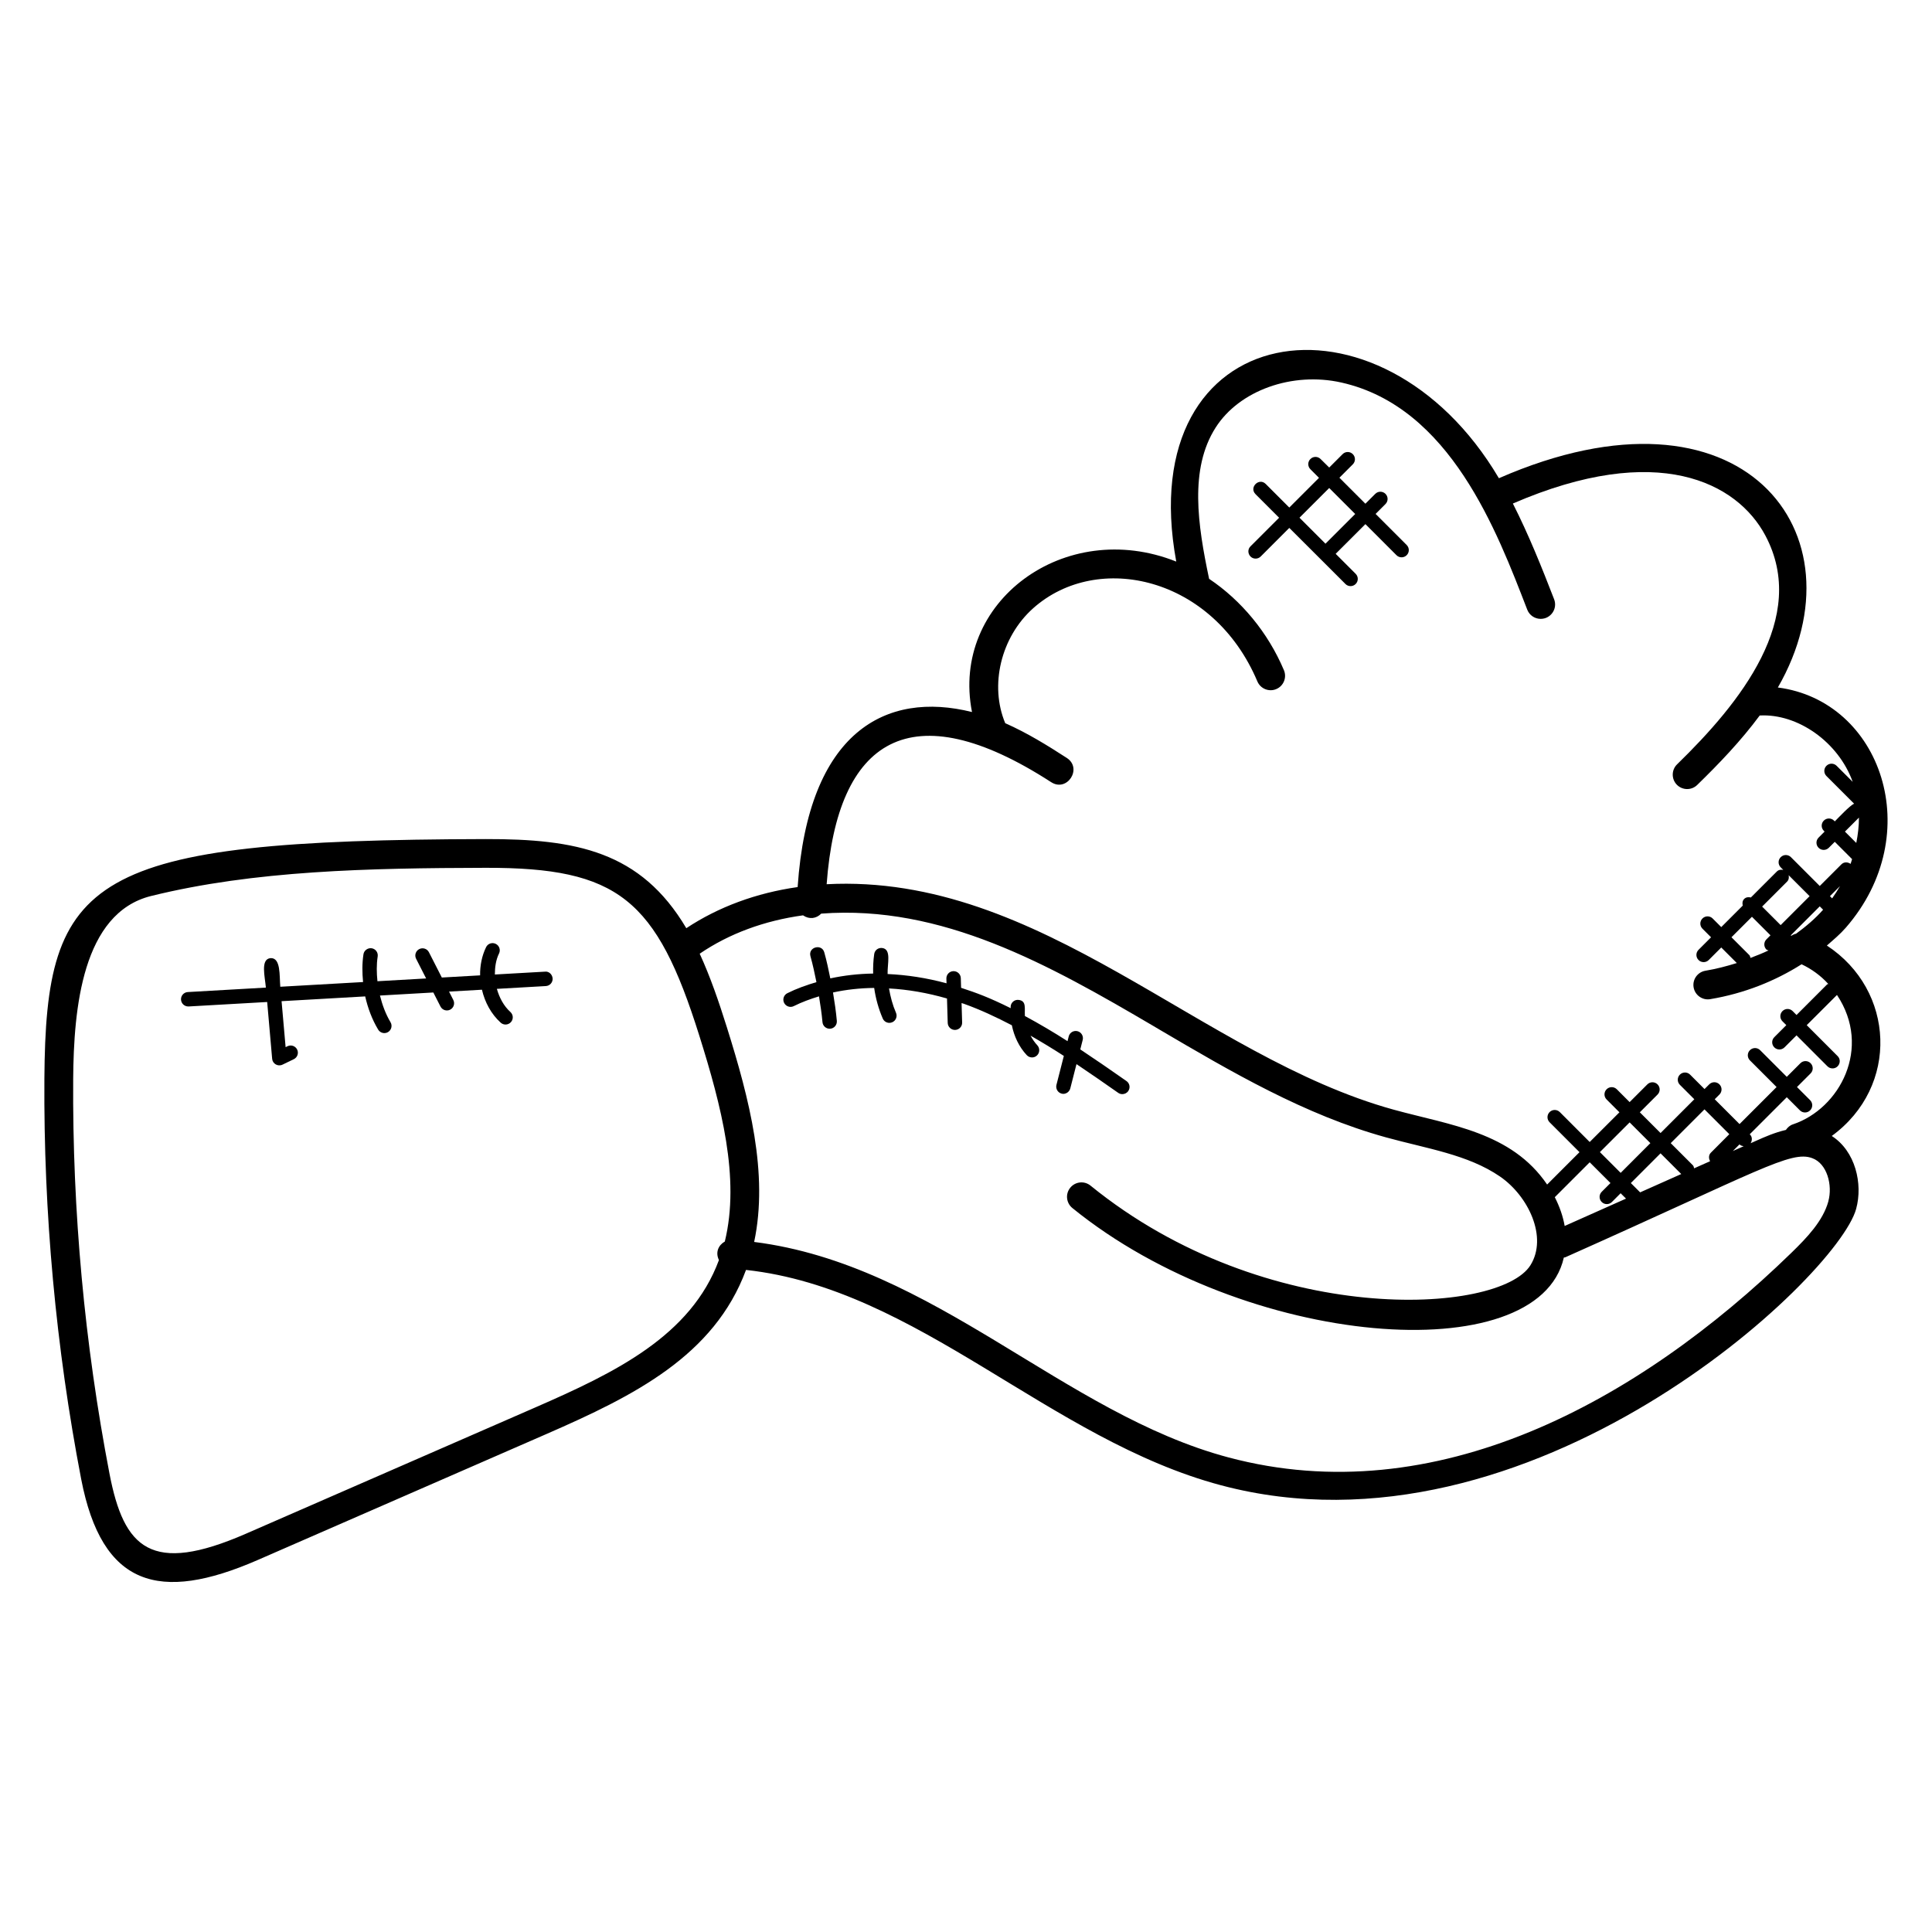 <?xml version="1.0" encoding="UTF-8"?>
<!-- Uploaded to: SVG Repo, www.svgrepo.com, Generator: SVG Repo Mixer Tools -->
<svg fill="#000000" width="800px" height="800px" version="1.1" viewBox="144 144 512 512" xmlns="http://www.w3.org/2000/svg">
 <g>
  <path d="m355.39 379.08c-10.961 1.559-20.984 5.258-29.512 10.902-12.098-20.426-29.281-23.656-53.176-23.617-105.45 0.258-116.58 9.785-116.94 63.516-0.23 35.527 3.047 71.227 9.754 106.11 5.504 28.465 20.68 32.785 46.695 21.465l76.762-33.496c23.047-10.062 44.297-20.656 52.73-43.418 45.641 4.992 80.371 44.953 125.89 57.074 81.953 21.793 163.29-55.031 168.3-73.227 1.848-6.703-0.223-15.359-6.457-19.344 17.984-13.129 16.762-38.641-1.297-50.465 1.75-1.527 3.535-3.023 5.031-4.746 21.586-24.809 9.426-60.098-18.016-63.641 23.48-40.824-9.383-83.695-73.93-55.457-31.32-53.059-97.441-42.746-85.504 22.09-29.535-11.785-59.871 10.695-54.129 39.871-22.793-5.703-43.41 5.137-46.207 46.379zm-69.473 137.88-76.762 33.496c-25.129 10.961-32.32 3.914-36.137-15.902-6.609-34.402-9.855-69.598-9.625-104.63 0.129-18.648 2.406-43.969 20.664-48.48 27.344-6.754 57.543-7.391 88.656-7.465 35.105-0.07 45.258 8.273 56.625 44.527 5.809 18.52 10.84 37.738 6.746 54.512-1.703 0.961-2.551 2.871-1.559 4.91-7.441 20.133-27.555 29.844-48.609 39.031zm342.62-54.602c-1.426 5.191-5.625 9.586-9.809 13.656-40.824 39.703-94.457 68.809-149.16 54.219-43.785-11.648-77.961-51.066-125.71-57.105 3.84-18.113-1.266-37.895-7.231-56.891-2.129-6.793-4.398-13.406-7.199-19.496 7.793-5.32 17.121-8.754 27.383-10.168 1.672 1.145 3.527 0.871 4.824-0.457 32-2.406 60.297 13.496 88.137 29.848l1.52 0.902c18.906 11.113 38.441 22.594 60.031 28.551 10.824 2.984 21.656 4.535 30.152 10.344 7.559 5.168 12.746 16.098 8.113 23.527-8.176 13.137-69.992 16.77-116.59-21.09-1.633-1.328-4.039-1.082-5.367 0.559-1.336 1.633-1.082 4.039 0.551 5.375 45.891 37.273 123.48 43.168 130.25 13.137 0.137-0.047 0.273-0.031 0.414-0.09 51.387-22.902 59.762-28.391 65.441-26.25 3.949 1.461 5.406 7.203 4.238 11.43zm-23.48-15.023c0.281 0.281 0.664 0.359 1.031 0.426l-2.863 1.273 1.762-1.762zm-7.668 2.148c-0.617 0.617-0.594 1.52-0.191 2.246l-4.238 1.887c-0.09-0.273-0.105-0.582-0.328-0.801l-5.871-5.871 8.945-8.953 6.578 6.578zm-7.84 5.648-10.895 4.856-2.465-2.465 7.871-7.879zm-16.055-0.309-5.504-5.504 7.879-7.871 5.496 5.496zm-2.703 2.695-2.32 2.32c-0.75 0.75-0.75 1.953 0 2.703 0.742 0.742 1.945 0.75 2.703 0l2.312-2.32 1.426 1.426-16.258 7.246c-0.457-2.625-1.375-5.191-2.617-7.625l9.25-9.25zm37.105-59.656c-0.09-0.258-0.105-0.551-0.312-0.754l-4.727-4.727 5.426-5.426 4.91 4.91-1.07 1.07c-0.75 0.75-0.75 1.953 0 2.703 0.152 0.152 0.367 0.137 0.551 0.23-1.531 0.742-3.148 1.367-4.777 1.992zm10.117-21.922 5.551 5.551-7.672 7.672-4.91-4.91 6.609-6.609c0.473-0.473 0.543-1.094 0.422-1.703zm11.523 6.137-0.582-0.582 2.672-2.672c-0.645 1.109-1.332 2.203-2.09 3.254zm-2.394 3.008c-2.082 2.352-4.519 4.434-7.16 6.352-0.457 0.105-0.879 0.297-1.266 0.566l-0.137-0.137 7.672-7.672zm8.793-17.695-3.008-3.008 3.711-3.711c0.008 2.223-0.262 4.477-0.703 6.719zm-213.37-16.113c4.238 2.754 8.383-3.664 4.144-6.414-5.106-3.305-10.512-6.648-16.312-9.207-4.191-9.992-1.191-22.816 7.441-30.496 17.074-15.168 47.672-8.312 59.379 19.426 0.824 1.945 3.082 2.848 5 2.031 1.945-0.816 2.856-3.055 2.039-5-4.231-10.016-11.32-18.52-19.832-24.223-3.023-14.312-5.266-29.121 1.727-40.074 6.273-9.863 20.32-14.879 33.359-11.938 28.863 6.504 41.242 39.559 49.227 60.191 0.582 1.512 2.031 2.434 3.559 2.434 2.695 0 4.527-2.695 3.559-5.199-3.281-8.473-6.727-17.082-10.93-25.367 38.383-16.609 59.449-5.551 66.914 8.48 11.574 21.785-6.727 44.418-23.391 60.633-1.512 1.465-1.543 3.887-0.078 5.398 1.441 1.48 3.856 1.574 5.398 0.078 5.777-5.625 11.578-11.664 16.574-18.418 10.098-0.543 20.863 7.055 24.641 17.586l-4.258-4.25c-0.75-0.75-1.953-0.75-2.703 0s-0.75 1.953 0 2.703l7.344 7.344c-1.023 0.352-4.297 3.848-5.129 4.68l-0.207-0.207c-0.742-0.742-1.945-0.75-2.703 0-0.75 0.75-0.75 1.953 0 2.703l0.207 0.207-1.59 1.594c-0.75 0.75-0.75 1.953 0 2.703 0.742 0.742 1.945 0.75 2.703 0l1.586-1.586 4.586 4.586c-0.137 0.418-0.238 0.848-0.398 1.266-0.75-0.535-1.754-0.559-2.426 0.113l-5.742 5.742-7.641-7.641c-0.75-0.75-1.953-0.75-2.703 0s-0.75 1.953 0 2.703l0.68 0.68c-0.602-0.121-1.23-0.055-1.703 0.414l-6.887 6.887c-0.625-0.152-1.281-0.098-1.77 0.383-0.488 0.48-0.535 1.145-0.383 1.77l-5.695 5.695-2.281-2.281c-0.75-0.75-1.953-0.75-2.703 0s-0.75 1.953 0 2.703l2.281 2.281-3.32 3.32c-0.75 0.75-0.75 1.953 0 2.703 0.742 0.742 1.945 0.75 2.703 0l3.32-3.32 4.121 4.121c-2.68 0.832-5.434 1.559-8.312 2.039-2.078 0.344-3.488 2.312-3.137 4.398 0.359 2.129 2.398 3.488 4.391 3.137 9.039-1.512 17.191-4.793 24.223-9.246 2.672 1.258 5.082 3.023 7.082 5.215-0.105 0.07-0.246 0.047-0.336 0.137l-8.09 8.09-1.02-1.035c-0.75-0.75-1.953-0.75-2.703 0s-0.75 1.953 0 2.703l1.023 1.023-3.184 3.184c-0.75 0.75-0.75 1.953 0 2.703 0.742 0.742 1.945 0.75 2.703 0l3.184-3.184 8.191 8.199c0.375 0.375 0.855 0.559 1.352 0.559 1.688 0 2.551-2.055 1.352-3.258l-8.191-8.199 8.016-8.008c9.344 14.023 0.742 30.137-11.664 34.289-0.816 0.266-1.418 0.824-1.871 1.48-2.992 0.695-5.695 1.895-7.719 2.801l-1.633 0.727c0.449-0.734 0.473-1.672-0.16-2.305l-0.07-0.07 9.816-9.816 3.481 3.481c0.742 0.742 1.945 0.75 2.703 0 0.75-0.75 0.75-1.953 0-2.703l-3.481-3.481 3.609-3.609c0.75-0.75 0.75-1.953 0-2.703s-1.953-0.75-2.703 0l-3.609 3.609-7.062-7.062c-0.75-0.75-1.953-0.75-2.703 0s-0.75 1.953 0 2.703l7.062 7.062-9.816 9.816-6.578-6.578 1.246-1.246c0.75-0.75 0.75-1.953 0-2.703s-1.953-0.75-2.703 0l-1.246 1.246-3.824-3.824c-0.75-0.75-1.953-0.75-2.703 0s-0.75 1.953 0 2.703l3.824 3.824-8.945 8.953-5.496-5.496 4.695-4.695c0.75-0.75 0.75-1.953 0-2.703-0.742-0.742-1.945-0.75-2.703 0l-4.695 4.695-3.398-3.398c-0.75-0.75-1.953-0.75-2.703 0s-0.75 1.953 0 2.703l3.398 3.398-7.879 7.871-7.922-7.93c-0.75-0.742-1.953-0.75-2.703 0s-0.75 1.953 0 2.703l7.922 7.922-8.578 8.578c-9.48-13.938-25.703-15.719-40.664-19.84-51.023-14.07-93.328-62.723-150.27-59.746 2.828-38.523 22.234-51.156 59.492-27.051z"/>
  <path d="m427.64 432.43 1.641-6.426c3.734 2.504 7.418 5.055 11.055 7.609 0.336 0.238 0.719 0.344 1.098 0.344 0.594 0 1.191-0.281 1.559-0.809 0.609-0.863 0.406-2.055-0.465-2.656-4.016-2.824-8.105-5.633-12.242-8.391l0.641-2.504c0.258-1.023-0.359-2.062-1.375-2.32-1.047-0.258-2.062 0.359-2.328 1.375l-0.32 1.266c-3.68-2.367-7.441-4.586-11.297-6.664-0.129-2.047 0.48-4.016-1.656-4.266-1.023-0.145-2 0.625-2.113 1.672-0.023 0.168 0.016 0.344 0 0.512-5.746-2.848-9.008-4.039-13.137-5.391l-0.078-2.566c-0.031-1.031-0.879-1.848-1.91-1.848h-0.062c-1.055 0.031-1.879 0.918-1.848 1.969l0.039 1.25c-5.273-1.434-10.512-2.231-15.617-2.457-0.082-2.785 1.062-6.535-1.391-6.894-1.098-0.145-2.016 0.574-2.16 1.609-0.25 1.719-0.312 3.434-0.281 5.16-3.914 0.055-7.711 0.496-11.352 1.281-0.473-2.312-0.953-4.625-1.594-6.887-0.656-2.406-4.367-1.414-3.664 1.031 0.633 2.25 1.113 4.551 1.582 6.848-2.68 0.793-5.289 1.719-7.719 2.938-0.938 0.473-1.32 1.617-0.848 2.559 0.48 0.953 1.633 1.336 2.566 0.855 2.106-1.055 4.359-1.879 6.68-2.586 0.367 2.273 0.719 4.551 0.922 6.84 0.09 0.992 0.918 1.742 1.902 1.742 0.055 0 0.113 0 0.16-0.008 1.055-0.09 1.824-1.016 1.742-2.07-0.223-2.519-0.602-5.031-1.016-7.527 3.481-0.762 7.137-1.168 10.914-1.207 0.398 2.777 1.145 5.512 2.273 8.113 0.312 0.719 1.016 1.145 1.75 1.145 0.25 0 0.512-0.055 0.762-0.16 0.969-0.418 1.414-1.551 0.992-2.512-0.887-2.047-1.473-4.231-1.848-6.449 5.008 0.273 10.168 1.16 15.367 2.664l0.191 6.473c0.031 1.031 0.879 1.855 1.91 1.855h0.055c1.062-0.031 1.887-0.91 1.855-1.961l-0.152-5.16c0.215 0.078 0.418 0.121 0.633 0.199 4.375 1.566 8.574 3.543 12.695 5.688 0.594 2.938 1.902 5.727 3.953 7.922 0.383 0.398 0.887 0.602 1.398 0.602 0.473 0 0.938-0.168 1.305-0.52 0.77-0.719 0.801-1.922 0.09-2.703-0.719-0.762-1.297-1.633-1.793-2.551 2.984 1.719 5.93 3.496 8.824 5.375l-1.961 7.672c-0.258 1.023 0.359 2.062 1.383 2.32 0.16 0.039 0.312 0.062 0.473 0.062 0.816-0.023 1.594-0.594 1.816-1.457z"/>
  <path d="m493.91 292.12v0l0.008 0.008 6.641 6.641c0.742 0.742 1.945 0.75 2.703 0 0.75-0.75 0.75-1.953 0-2.703l-5.297-5.297 7.879-7.871 8.238 8.238c0.742 0.742 1.945 0.75 2.703 0 0.75-0.75 0.75-1.953 0-2.703l-8.238-8.238 2.617-2.617c0.75-0.75 0.75-1.953 0-2.703-0.742-0.742-1.945-0.754-2.703 0l-2.617 2.617-6.887-6.887 3.551-3.551c0.75-0.75 0.75-1.953 0-2.703s-1.953-0.75-2.703 0l-3.551 3.551-2.285-2.254c-0.75-0.75-1.953-0.75-2.703 0s-0.75 1.953 0 2.703l2.281 2.281-7.871 7.871-6.246-6.246c-1.77-1.77-4.488 0.91-2.703 2.703l6.246 6.246-7.574 7.574c-1.207 1.207-0.336 3.258 1.352 3.258 0.488 0 0.977-0.184 1.352-0.559l7.574-7.574zm2.344-18.793 6.887 6.887-7.879 7.871-6.887-6.887z"/>
  <path d="m288.41 401.5-13.266 0.754c0-1.922 0.258-3.84 1.105-5.574 0.465-0.945 0.07-2.09-0.879-2.551-0.945-0.457-2.09-0.078-2.551 0.879-1.129 2.312-1.625 4.894-1.586 7.473l-10.145 0.574-3.418-6.703c-0.48-0.945-1.625-1.305-2.566-0.832-0.938 0.48-1.312 1.625-0.832 2.566l2.656 5.215-12.902 0.734c-0.223-2.191-0.273-4.398 0.062-6.559 0.16-1.047-0.551-2.016-1.594-2.176-1.008-0.152-2.023 0.559-2.176 1.594-0.375 2.449-0.336 4.914-0.105 7.359l-21.934 1.246c-0.258-2.953 0.176-7.727-2.582-7.586-2.727 0.246-1.488 4.879-1.238 7.809l-20.695 1.184c-1.055 0.062-1.855 0.961-1.793 2.016 0.062 1.016 0.902 1.801 1.91 1.801h0.113l20.809-1.184 1.32 15.055c0.105 1.289 1.488 2.137 2.734 1.551l3-1.449c0.945-0.457 1.352-1.594 0.895-2.543-0.457-0.945-1.582-1.352-2.551-0.895l-0.512 0.25-1.07-12.184 22.16-1.266c0.695 3.078 1.801 6.062 3.434 8.793 0.543 0.91 1.719 1.199 2.617 0.664 0.902-0.543 1.199-1.711 0.664-2.617-1.297-2.176-2.184-4.586-2.801-7.07l14.145-0.809 1.895 3.719c0.48 0.945 1.641 1.312 2.566 0.832 0.938-0.48 1.312-1.625 0.832-2.566l-1.129-2.223 8.719-0.496c0.77 3.328 2.441 6.449 4.969 8.734 0.777 0.703 1.977 0.656 2.703-0.137 0.711-0.777 0.648-1.984-0.137-2.695-1.785-1.617-2.922-3.809-3.582-6.129l12.984-0.742c1.055-0.062 1.855-0.961 1.793-2.016-0.082-1.062-0.984-1.945-2.043-1.801z"/>
 </g>
</svg>